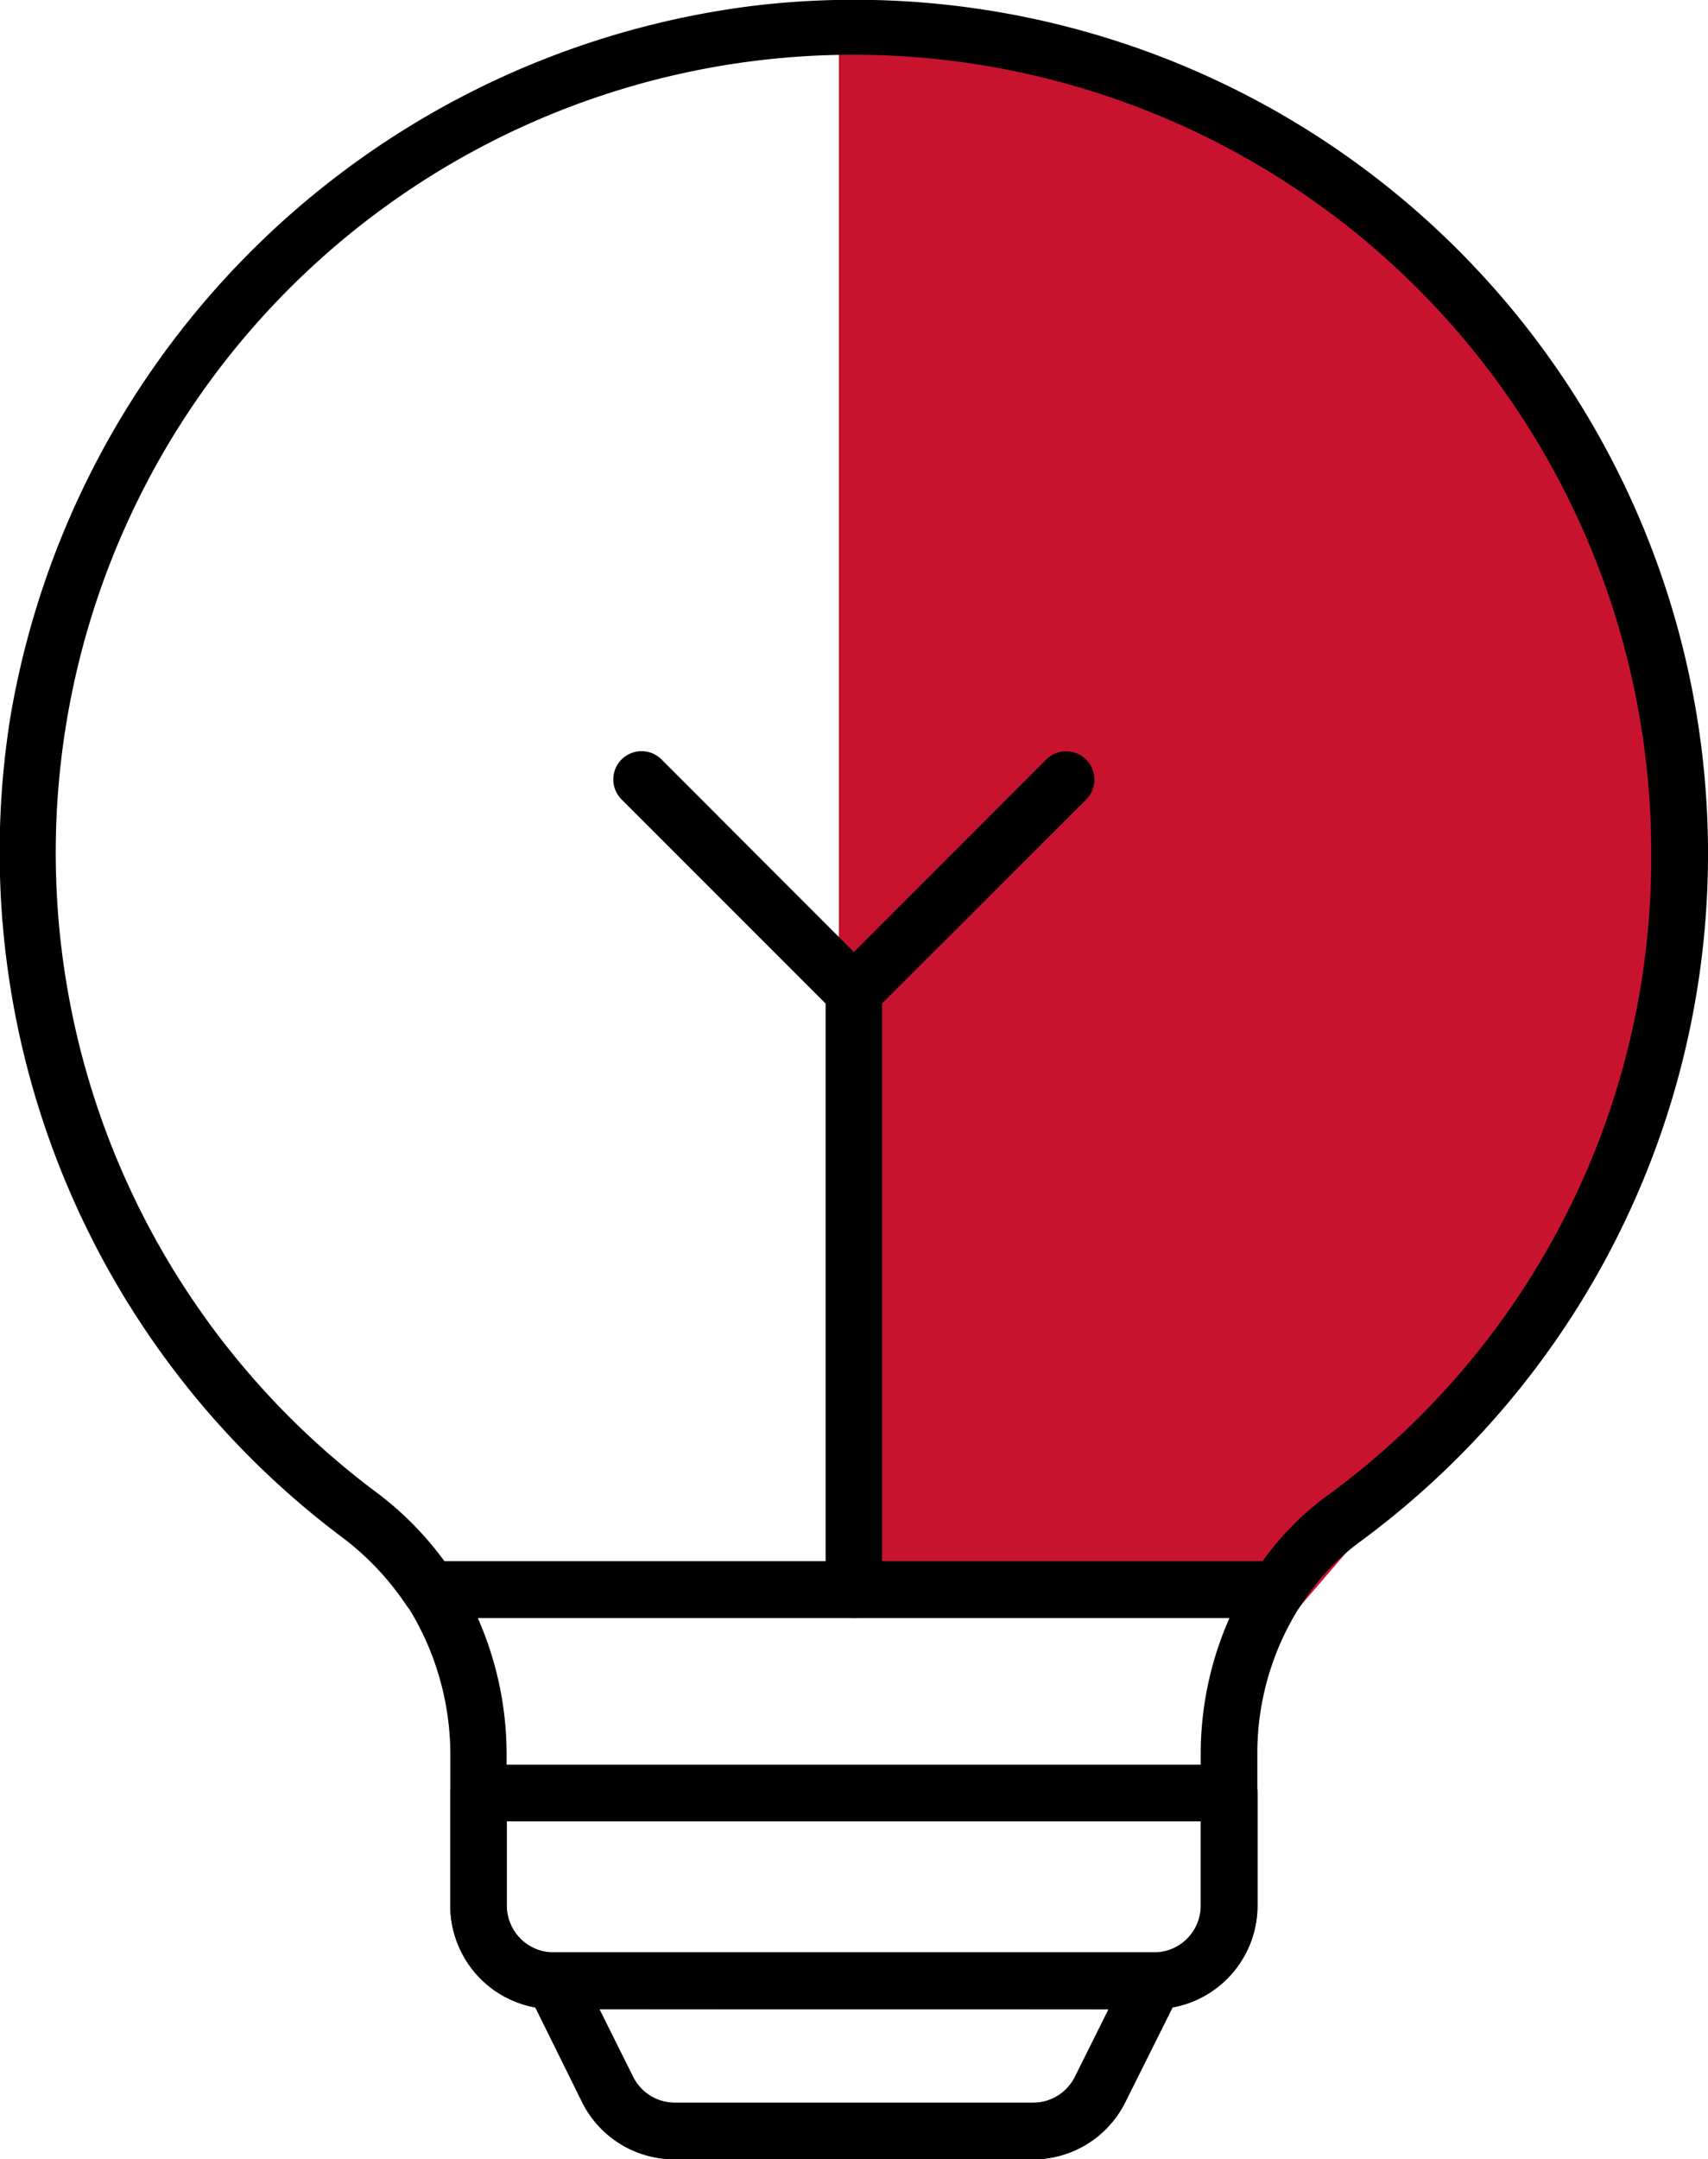 <svg xmlns="http://www.w3.org/2000/svg" xmlns:xlink="http://www.w3.org/1999/xlink" width="32.48" height="41.047" viewBox="0 0 32.48 41.047">
  <defs>
    <clipPath id="clip-path">
      <rect id="Rectangle_2401" data-name="Rectangle 2401" width="32.48" height="41.047" fill="none"/>
    </clipPath>
  </defs>
  <g id="icon-vision" transform="translate(0 0)">
    <g id="Group_4009" data-name="Group 4009" transform="translate(0 0)" clip-path="url(#clip-path)">
      <path id="Path_10395" data-name="Path 10395" d="M14.839.712V30.186l8.786.3s3.011-3.494,3.726-4.388a17.172,17.172,0,0,0,3.039-6.971c.715-3.576.535-6.257-.716-8.938a22.935,22.935,0,0,0-5.719-7.149C21.989,1.427,18.771.891,17.342.534a3.894,3.894,0,0,0-2.5.178" transform="translate(1.113 0.031)" fill="#c8132e"/>
      <path id="Path_10396" data-name="Path 10396" d="M24.291,30.756H8.175a.536.536,0,0,1-.445-.237,5.288,5.288,0,0,0-1.19-1.27A16.284,16.284,0,0,1,.192,13.663,16.389,16.389,0,0,1,14.368.105,16.233,16.233,0,0,1,25.88,29.295a4.455,4.455,0,0,0-1.136,1.213.535.535,0,0,1-.453.248M8.453,29.681H24.007a5.477,5.477,0,0,1,1.241-1.255A15.005,15.005,0,0,0,31.4,16.243,15.17,15.17,0,1,0,7.182,28.387a6.2,6.2,0,0,1,1.271,1.293" transform="translate(0 0)"/>
      <path id="Path_10397" data-name="Path 10397" d="M21.414,36.121H9.994A1.966,1.966,0,0,1,8.03,34.156V31.273A5.316,5.316,0,0,0,7.2,28.437a.538.538,0,0,1,.453-.828h16.1a.538.538,0,0,1,.449.832,5.211,5.211,0,0,0-.826,2.832v2.883a1.967,1.967,0,0,1-1.965,1.965M8.551,28.684A6.426,6.426,0,0,1,9.1,31.273v2.883a.89.89,0,0,0,.889.89h11.42a.891.891,0,0,0,.89-.89V31.273a6.391,6.391,0,0,1,.548-2.589Z" transform="translate(0.534 2.072)"/>
      <path id="Path_10398" data-name="Path 10398" d="M18.938,38.456h-6.8a1.956,1.956,0,0,1-1.765-1.081L9.349,35.3a.538.538,0,0,1,.481-.777H21.25a.538.538,0,0,1,.482.777L20.7,37.374a1.957,1.957,0,0,1-1.765,1.083M10.7,35.6,11.34,36.9a.888.888,0,0,0,.8.486h6.8a.89.89,0,0,0,.8-.487l.642-1.292Z" transform="translate(0.697 2.591)"/>
      <path id="Path_10399" data-name="Path 10399" d="M22.778,32.282H8.5a.538.538,0,0,1,0-1.075H22.778a.538.538,0,0,1,0,1.075" transform="translate(0.598 2.342)"/>
      <path id="Path_10400" data-name="Path 10400" d="M15.142,29.476a.538.538,0,0,1-.538-.538V17.575a.538.538,0,1,1,1.075,0V28.939a.538.538,0,0,1-.538.538" transform="translate(1.096 1.279)"/>
      <path id="Path_10401" data-name="Path 10401" d="M15.423,18.393a.541.541,0,0,1-.381-.157L11.006,14.2a.537.537,0,0,1,.76-.76L15.423,17.1l3.657-3.657a.537.537,0,0,1,.76.76L15.8,18.236a.541.541,0,0,1-.381.157" transform="translate(0.814 0.997)"/>
      <path id="Path_10402" data-name="Path 10402" d="M18.943,38.456h-6.8a1.952,1.952,0,0,1-1.757-1.085L9.352,35.305a.538.538,0,0,1,.481-.778h11.42a.538.538,0,0,1,.481.778L20.7,37.372a1.953,1.953,0,0,1-1.757,1.085M10.7,35.6l.644,1.288a.884.884,0,0,0,.8.491h6.8a.885.885,0,0,0,.8-.491l.644-1.288Z" transform="translate(0.697 2.591)"/>
      <path id="Path_10403" data-name="Path 10403" d="M21.35,35.85H9.93a1.967,1.967,0,0,1-1.965-1.965v-2.14a.538.538,0,0,1,.538-.538H22.778a.538.538,0,0,1,.538.538v2.14A1.968,1.968,0,0,1,21.35,35.85M9.04,32.282v1.6a.891.891,0,0,0,.89.89H21.35a.891.891,0,0,0,.89-.89v-1.6Z" transform="translate(0.598 2.342)"/>
    </g>
  </g>
</svg>

